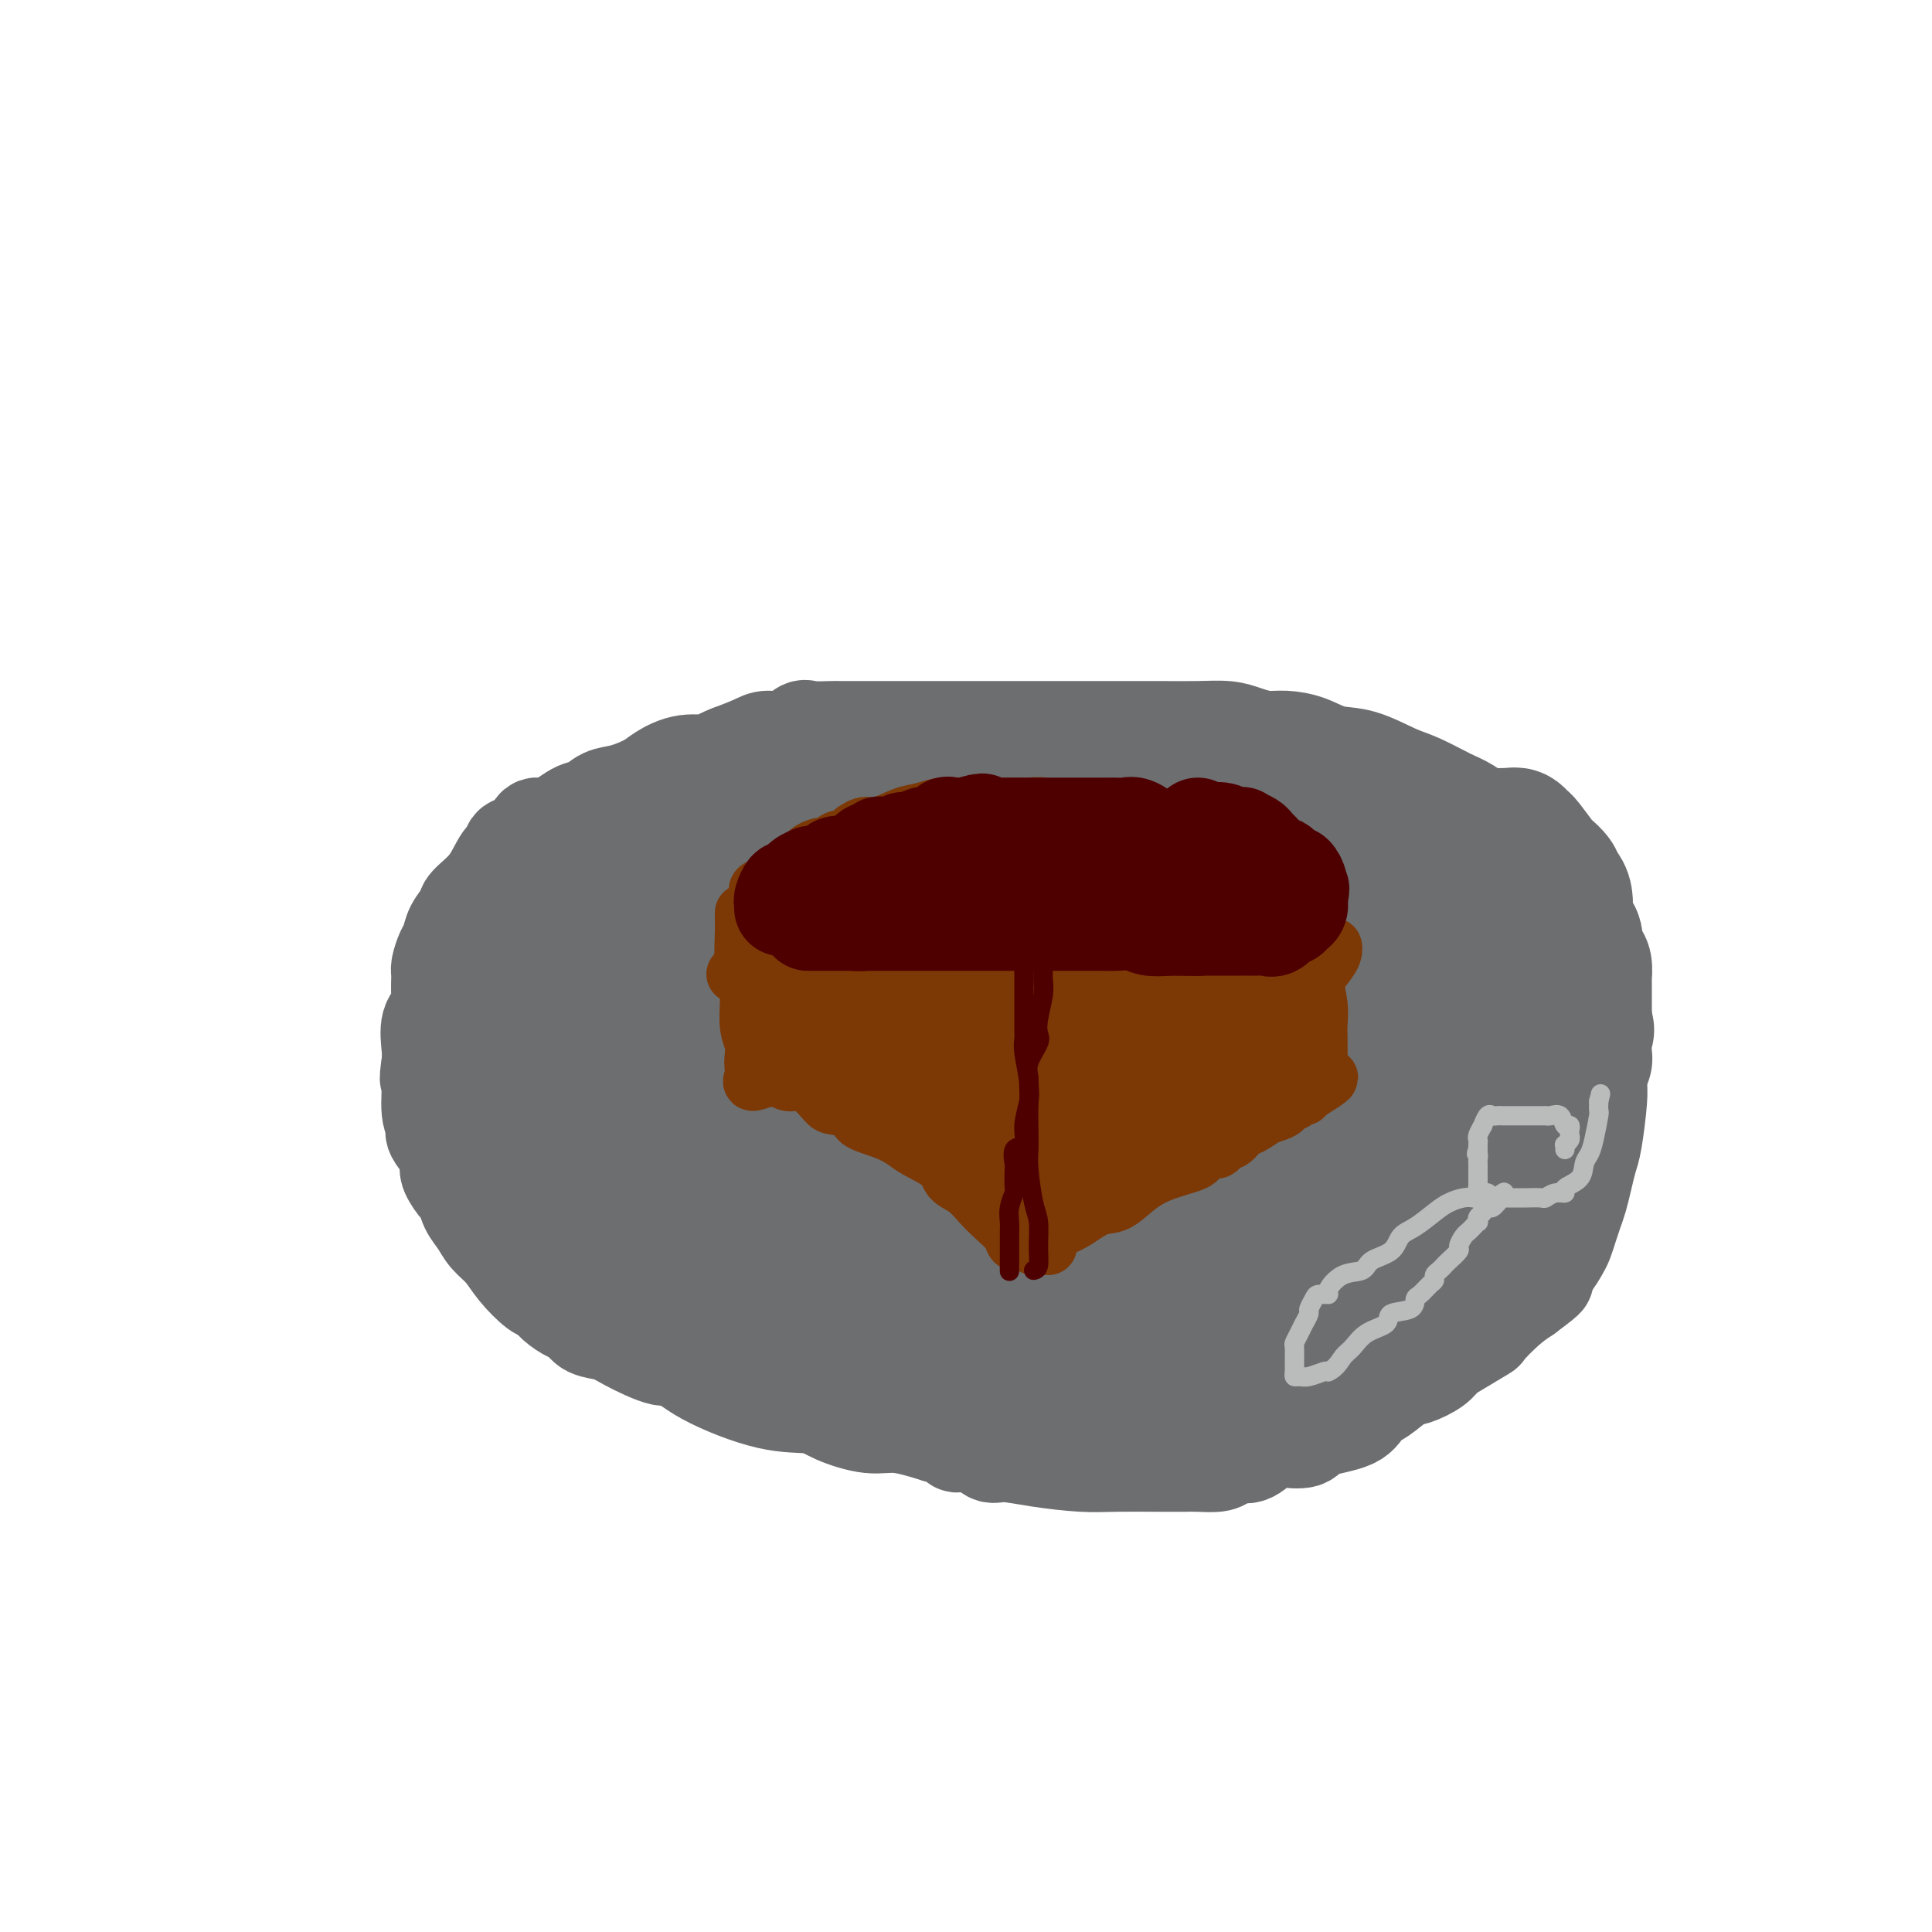 <svg viewBox='0 0 400 400' version='1.1' xmlns='http://www.w3.org/2000/svg' xmlns:xlink='http://www.w3.org/1999/xlink'><g fill='none' stroke='#6D6E70' stroke-width='20' stroke-linecap='round' stroke-linejoin='round'><path d='M311,171c0.223,-0.009 0.446,-0.018 0,0c-0.446,0.018 -1.560,0.061 -2,0c-0.440,-0.061 -0.204,-0.228 -1,-1c-0.796,-0.772 -2.623,-2.151 -4,-3c-1.377,-0.849 -2.303,-1.168 -4,-2c-1.697,-0.832 -4.164,-2.177 -6,-3c-1.836,-0.823 -3.040,-1.125 -5,-2c-1.960,-0.875 -4.677,-2.325 -7,-3c-2.323,-0.675 -4.253,-0.576 -6,-1c-1.747,-0.424 -3.312,-1.371 -5,-2c-1.688,-0.629 -3.498,-0.939 -5,-1c-1.502,-0.061 -2.695,0.127 -4,0c-1.305,-0.127 -2.723,-0.570 -4,-1c-1.277,-0.430 -2.413,-0.847 -4,-1c-1.587,-0.153 -3.624,-0.041 -6,0c-2.376,0.041 -5.091,0.011 -8,0c-2.909,-0.011 -6.013,-0.003 -9,0c-2.987,0.003 -5.856,0.001 -9,0c-3.144,-0.001 -6.562,-0.000 -10,0c-3.438,0.000 -6.897,0.000 -10,0c-3.103,-0.000 -5.851,-0.000 -9,0c-3.149,0.000 -6.700,0.001 -9,0c-2.300,-0.001 -3.350,-0.002 -5,0c-1.650,0.002 -3.900,0.008 -5,0c-1.100,-0.008 -1.050,-0.031 -2,0c-0.950,0.031 -2.899,0.116 -4,0c-1.101,-0.116 -1.353,-0.432 -2,0c-0.647,0.432 -1.689,1.611 -3,2c-1.311,0.389 -2.891,-0.011 -4,0c-1.109,0.011 -1.745,0.432 -3,1c-1.255,0.568 -3.127,1.284 -5,2'/><path d='M151,156c-3.305,1.252 -3.069,1.884 -4,2c-0.931,0.116 -3.029,-0.282 -5,0c-1.971,0.282 -3.816,1.246 -5,2c-1.184,0.754 -1.708,1.299 -3,2c-1.292,0.701 -3.353,1.559 -5,2c-1.647,0.441 -2.879,0.467 -4,1c-1.121,0.533 -2.132,1.575 -3,2c-0.868,0.425 -1.592,0.232 -3,1c-1.408,0.768 -3.499,2.496 -5,3c-1.501,0.504 -2.411,-0.216 -3,0c-0.589,0.216 -0.857,1.368 -1,2c-0.143,0.632 -0.161,0.745 -1,1c-0.839,0.255 -2.498,0.653 -3,1c-0.502,0.347 0.155,0.645 0,1c-0.155,0.355 -1.120,0.769 -2,2c-0.880,1.231 -1.675,3.278 -3,5c-1.325,1.722 -3.181,3.117 -4,4c-0.819,0.883 -0.602,1.252 -1,2c-0.398,0.748 -1.413,1.875 -2,3c-0.587,1.125 -0.746,2.247 -1,3c-0.254,0.753 -0.602,1.136 -1,2c-0.398,0.864 -0.846,2.210 -1,3c-0.154,0.790 -0.013,1.023 0,2c0.013,0.977 -0.101,2.698 0,4c0.101,1.302 0.419,2.184 0,3c-0.419,0.816 -1.574,1.566 -2,3c-0.426,1.434 -0.122,3.553 0,5c0.122,1.447 0.061,2.224 0,3'/><path d='M89,220c-0.754,4.918 -0.138,3.212 0,4c0.138,0.788 -0.201,4.070 0,6c0.201,1.930 0.942,2.508 1,3c0.058,0.492 -0.566,0.899 0,2c0.566,1.101 2.323,2.895 3,4c0.677,1.105 0.275,1.520 0,2c-0.275,0.480 -0.421,1.023 0,2c0.421,0.977 1.410,2.386 2,3c0.590,0.614 0.780,0.432 1,1c0.220,0.568 0.469,1.887 1,3c0.531,1.113 1.343,2.022 2,3c0.657,0.978 1.159,2.026 2,3c0.841,0.974 2.020,1.874 3,3c0.980,1.126 1.761,2.477 3,4c1.239,1.523 2.937,3.219 4,4c1.063,0.781 1.490,0.647 2,1c0.510,0.353 1.102,1.193 2,2c0.898,0.807 2.102,1.579 3,2c0.898,0.421 1.491,0.489 2,1c0.509,0.511 0.936,1.465 2,2c1.064,0.535 2.766,0.651 4,1c1.234,0.349 2.000,0.931 4,2c2.000,1.069 5.235,2.625 7,3c1.765,0.375 2.062,-0.430 3,0c0.938,0.430 2.518,2.095 6,4c3.482,1.905 8.865,4.050 13,5c4.135,0.950 7.022,0.705 9,1c1.978,0.295 3.046,1.131 5,2c1.954,0.869 4.795,1.773 7,2c2.205,0.227 3.773,-0.221 6,0c2.227,0.221 5.114,1.110 8,2'/><path d='M194,297c6.119,1.569 3.917,1.992 4,2c0.083,0.008 2.450,-0.401 4,0c1.550,0.401 2.283,1.610 3,2c0.717,0.390 1.419,-0.039 3,0c1.581,0.039 4.041,0.546 7,1c2.959,0.454 6.419,0.853 9,1c2.581,0.147 4.285,0.040 7,0c2.715,-0.040 6.443,-0.013 9,0c2.557,0.013 3.945,0.013 5,0c1.055,-0.013 1.779,-0.039 3,0c1.221,0.039 2.939,0.143 4,0c1.061,-0.143 1.465,-0.532 2,-1c0.535,-0.468 1.201,-1.016 2,-1c0.799,0.016 1.730,0.594 3,0c1.270,-0.594 2.877,-2.362 4,-3c1.123,-0.638 1.761,-0.148 2,0c0.239,0.148 0.080,-0.047 1,0c0.920,0.047 2.920,0.337 4,0c1.080,-0.337 1.241,-1.302 3,-2c1.759,-0.698 5.116,-1.128 7,-2c1.884,-0.872 2.294,-2.187 3,-3c0.706,-0.813 1.708,-1.124 3,-2c1.292,-0.876 2.874,-2.316 4,-3c1.126,-0.684 1.795,-0.611 3,-1c1.205,-0.389 2.947,-1.239 4,-2c1.053,-0.761 1.418,-1.432 2,-2c0.582,-0.568 1.380,-1.033 3,-2c1.620,-0.967 4.063,-2.434 5,-3c0.937,-0.566 0.368,-0.229 1,-1c0.632,-0.771 2.466,-2.649 4,-4c1.534,-1.351 2.767,-2.176 4,-3'/><path d='M316,268c6.156,-4.562 3.547,-2.969 3,-3c-0.547,-0.031 0.967,-1.688 2,-3c1.033,-1.312 1.586,-2.279 2,-3c0.414,-0.721 0.688,-1.196 1,-2c0.312,-0.804 0.661,-1.938 1,-3c0.339,-1.062 0.668,-2.054 1,-3c0.332,-0.946 0.667,-1.846 1,-3c0.333,-1.154 0.664,-2.562 1,-4c0.336,-1.438 0.679,-2.907 1,-4c0.321,-1.093 0.622,-1.811 1,-4c0.378,-2.189 0.834,-5.849 1,-8c0.166,-2.151 0.043,-2.794 0,-4c-0.043,-1.206 -0.005,-2.976 0,-4c0.005,-1.024 -0.024,-1.303 0,-3c0.024,-1.697 0.101,-4.814 0,-6c-0.101,-1.186 -0.379,-0.442 -1,-1c-0.621,-0.558 -1.585,-2.418 -2,-4c-0.415,-1.582 -0.281,-2.884 -1,-4c-0.719,-1.116 -2.293,-2.044 -3,-3c-0.707,-0.956 -0.549,-1.940 -1,-3c-0.451,-1.060 -1.510,-2.195 -2,-3c-0.490,-0.805 -0.411,-1.280 -1,-2c-0.589,-0.720 -1.848,-1.687 -3,-3c-1.152,-1.313 -2.199,-2.973 -3,-4c-0.801,-1.027 -1.356,-1.421 -3,-2c-1.644,-0.579 -4.377,-1.344 -6,-2c-1.623,-0.656 -2.137,-1.203 -3,-2c-0.863,-0.797 -2.077,-1.842 -4,-3c-1.923,-1.158 -4.556,-2.427 -7,-3c-2.444,-0.573 -4.698,-0.449 -7,-1c-2.302,-0.551 -4.651,-1.775 -7,-3'/><path d='M277,168c-7.700,-2.807 -8.450,-1.824 -10,-2c-1.550,-0.176 -3.900,-1.511 -6,-2c-2.100,-0.489 -3.950,-0.131 -7,0c-3.050,0.131 -7.300,0.035 -9,0c-1.700,-0.035 -0.852,-0.009 -3,0c-2.148,0.009 -7.294,0.003 -11,0c-3.706,-0.003 -5.972,-0.001 -8,0c-2.028,0.001 -3.820,0.000 -6,0c-2.180,-0.000 -4.750,-0.000 -7,0c-2.250,0.000 -4.181,0.000 -6,0c-1.819,-0.000 -3.527,-0.000 -5,0c-1.473,0.000 -2.711,0.001 -4,0c-1.289,-0.001 -2.628,-0.002 -4,0c-1.372,0.002 -2.779,0.008 -4,0c-1.221,-0.008 -2.258,-0.028 -4,0c-1.742,0.028 -4.188,0.106 -6,0c-1.812,-0.106 -2.990,-0.395 -5,0c-2.010,0.395 -4.851,1.475 -8,2c-3.149,0.525 -6.607,0.496 -9,1c-2.393,0.504 -3.723,1.543 -5,2c-1.277,0.457 -2.501,0.333 -4,1c-1.499,0.667 -3.273,2.125 -4,3c-0.727,0.875 -0.407,1.168 -1,2c-0.593,0.832 -2.099,2.203 -3,3c-0.901,0.797 -1.197,1.019 -2,2c-0.803,0.981 -2.113,2.719 -3,4c-0.887,1.281 -1.351,2.103 -2,3c-0.649,0.897 -1.483,1.869 -2,3c-0.517,1.131 -0.716,2.420 -1,3c-0.284,0.580 -0.653,0.451 -1,1c-0.347,0.549 -0.674,1.774 -1,3'/><path d='M126,197c-2.697,3.778 -1.441,1.223 -1,1c0.441,-0.223 0.066,1.887 0,3c-0.066,1.113 0.179,1.228 0,2c-0.179,0.772 -0.780,2.200 -1,3c-0.220,0.800 -0.059,0.972 0,2c0.059,1.028 0.016,2.912 0,4c-0.016,1.088 -0.003,1.380 0,3c0.003,1.620 -0.002,4.569 0,6c0.002,1.431 0.011,1.343 0,3c-0.011,1.657 -0.042,5.058 0,7c0.042,1.942 0.156,2.423 1,4c0.844,1.577 2.418,4.249 3,6c0.582,1.751 0.172,2.583 1,4c0.828,1.417 2.895,3.421 4,5c1.105,1.579 1.247,2.735 3,5c1.753,2.265 5.115,5.641 7,8c1.885,2.359 2.293,3.701 4,5c1.707,1.299 4.712,2.553 7,4c2.288,1.447 3.859,3.085 6,4c2.141,0.915 4.854,1.107 7,2c2.146,0.893 3.727,2.488 5,3c1.273,0.512 2.240,-0.059 3,0c0.760,0.059 1.315,0.748 2,1c0.685,0.252 1.501,0.068 2,0c0.499,-0.068 0.680,-0.018 1,0c0.320,0.018 0.778,0.005 2,0c1.222,-0.005 3.206,-0.001 4,0c0.794,0.001 0.397,0.001 0,0'/></g>
<g fill='none' stroke='#6D6E70' stroke-width='28' stroke-linecap='round' stroke-linejoin='round'><path d='M253,247c-0.018,-0.157 -0.036,-0.314 0,-1c0.036,-0.686 0.127,-1.900 1,-3c0.873,-1.100 2.528,-2.087 4,-3c1.472,-0.913 2.761,-1.751 4,-3c1.239,-1.249 2.427,-2.908 4,-4c1.573,-1.092 3.531,-1.617 5,-3c1.469,-1.383 2.448,-3.625 3,-5c0.552,-1.375 0.677,-1.884 1,-3c0.323,-1.116 0.844,-2.839 1,-4c0.156,-1.161 -0.053,-1.761 0,-3c0.053,-1.239 0.366,-3.118 0,-5c-0.366,-1.882 -1.413,-3.767 -3,-6c-1.587,-2.233 -3.715,-4.816 -6,-7c-2.285,-2.184 -4.729,-3.971 -8,-6c-3.271,-2.029 -7.370,-4.302 -11,-6c-3.630,-1.698 -6.793,-2.822 -10,-4c-3.207,-1.178 -6.460,-2.409 -9,-3c-2.540,-0.591 -4.366,-0.540 -7,-1c-2.634,-0.460 -6.075,-1.430 -9,-2c-2.925,-0.570 -5.336,-0.741 -8,-1c-2.664,-0.259 -5.583,-0.605 -9,-1c-3.417,-0.395 -7.333,-0.837 -11,-1c-3.667,-0.163 -7.086,-0.046 -11,0c-3.914,0.046 -8.322,0.020 -12,0c-3.678,-0.020 -6.626,-0.033 -9,0c-2.374,0.033 -4.172,0.112 -7,0c-2.828,-0.112 -6.684,-0.415 -9,0c-2.316,0.415 -3.090,1.547 -4,2c-0.910,0.453 -1.955,0.226 -3,0'/><path d='M130,174c-8.942,0.335 -3.797,0.172 -2,0c1.797,-0.172 0.246,-0.351 -1,0c-1.246,0.351 -2.186,1.234 -3,2c-0.814,0.766 -1.502,1.417 -2,2c-0.498,0.583 -0.805,1.100 -1,2c-0.195,0.900 -0.279,2.183 -1,3c-0.721,0.817 -2.080,1.167 -3,2c-0.920,0.833 -1.402,2.150 -2,3c-0.598,0.850 -1.313,1.234 -2,2c-0.687,0.766 -1.347,1.915 -2,3c-0.653,1.085 -1.299,2.107 -2,3c-0.701,0.893 -1.455,1.657 -2,3c-0.545,1.343 -0.879,3.264 -1,4c-0.121,0.736 -0.027,0.288 0,1c0.027,0.712 -0.013,2.585 0,4c0.013,1.415 0.079,2.372 0,3c-0.079,0.628 -0.302,0.926 0,2c0.302,1.074 1.131,2.923 2,5c0.869,2.077 1.780,4.381 3,6c1.220,1.619 2.750,2.553 4,4c1.250,1.447 2.222,3.407 3,5c0.778,1.593 1.363,2.819 2,4c0.637,1.181 1.327,2.315 2,3c0.673,0.685 1.331,0.920 2,2c0.669,1.080 1.351,3.006 2,4c0.649,0.994 1.265,1.056 2,2c0.735,0.944 1.589,2.768 2,4c0.411,1.232 0.380,1.870 1,3c0.620,1.130 1.891,2.751 3,4c1.109,1.249 2.054,2.124 3,3'/><path d='M137,262c5.110,8.248 2.386,3.367 2,2c-0.386,-1.367 1.566,0.779 3,2c1.434,1.221 2.351,1.515 3,2c0.649,0.485 1.032,1.159 2,2c0.968,0.841 2.522,1.847 5,3c2.478,1.153 5.880,2.453 8,3c2.120,0.547 2.956,0.341 5,1c2.044,0.659 5.295,2.185 8,3c2.705,0.815 4.865,0.921 7,1c2.135,0.079 4.245,0.130 6,0c1.755,-0.130 3.155,-0.441 5,0c1.845,0.441 4.136,1.635 6,2c1.864,0.365 3.302,-0.098 6,0c2.698,0.098 6.655,0.758 9,1c2.345,0.242 3.076,0.065 5,0c1.924,-0.065 5.041,-0.017 6,0c0.959,0.017 -0.240,0.005 1,0c1.240,-0.005 4.918,-0.002 7,0c2.082,0.002 2.568,0.002 4,0c1.432,-0.002 3.810,-0.005 5,0c1.190,0.005 1.193,0.019 2,0c0.807,-0.019 2.417,-0.071 4,0c1.583,0.071 3.139,0.263 5,0c1.861,-0.263 4.026,-0.983 7,-2c2.974,-1.017 6.755,-2.330 9,-3c2.245,-0.670 2.952,-0.695 5,-1c2.048,-0.305 5.436,-0.890 8,-2c2.564,-1.110 4.304,-2.746 6,-4c1.696,-1.254 3.348,-2.127 5,-3'/><path d='M291,269c2.268,-1.617 2.438,-2.161 3,-3c0.562,-0.839 1.516,-1.974 3,-3c1.484,-1.026 3.498,-1.941 5,-3c1.502,-1.059 2.491,-2.260 3,-3c0.509,-0.740 0.536,-1.019 1,-2c0.464,-0.981 1.364,-2.662 2,-4c0.636,-1.338 1.007,-2.331 1,-3c-0.007,-0.669 -0.394,-1.014 0,-2c0.394,-0.986 1.568,-2.614 2,-4c0.432,-1.386 0.122,-2.530 0,-4c-0.122,-1.470 -0.055,-3.267 0,-5c0.055,-1.733 0.098,-3.402 0,-5c-0.098,-1.598 -0.337,-3.124 0,-4c0.337,-0.876 1.251,-1.103 0,-5c-1.251,-3.897 -4.668,-11.464 -7,-16c-2.332,-4.536 -3.579,-6.039 -5,-8c-1.421,-1.961 -3.016,-4.379 -5,-6c-1.984,-1.621 -4.358,-2.445 -6,-4c-1.642,-1.555 -2.554,-3.841 -4,-5c-1.446,-1.159 -3.427,-1.190 -5,-2c-1.573,-0.810 -2.738,-2.399 -4,-3c-1.262,-0.601 -2.620,-0.214 -4,0c-1.380,0.214 -2.783,0.253 -4,0c-1.217,-0.253 -2.247,-0.800 -4,-1c-1.753,-0.200 -4.228,-0.054 -6,0c-1.772,0.054 -2.842,0.014 -5,0c-2.158,-0.014 -5.403,-0.004 -9,0c-3.597,0.004 -7.545,0.001 -11,0c-3.455,-0.001 -6.416,-0.000 -10,0c-3.584,0.000 -7.792,0.000 -12,0'/><path d='M210,174c-11.684,-0.155 -8.396,-0.042 -10,0c-1.604,0.042 -8.102,0.015 -12,0c-3.898,-0.015 -5.197,-0.016 -6,0c-0.803,0.016 -1.111,0.051 -2,0c-0.889,-0.051 -2.359,-0.188 -4,0c-1.641,0.188 -3.452,0.699 -5,1c-1.548,0.301 -2.832,0.390 -4,1c-1.168,0.610 -2.220,1.740 -4,3c-1.780,1.260 -4.290,2.651 -7,4c-2.710,1.349 -5.622,2.656 -9,4c-3.378,1.344 -7.223,2.726 -10,4c-2.777,1.274 -4.485,2.439 -6,3c-1.515,0.561 -2.838,0.517 -4,1c-1.162,0.483 -2.164,1.494 -3,2c-0.836,0.506 -1.507,0.508 -2,1c-0.493,0.492 -0.808,1.473 -1,2c-0.192,0.527 -0.261,0.601 -1,1c-0.739,0.399 -2.149,1.122 -3,2c-0.851,0.878 -1.144,1.912 -2,3c-0.856,1.088 -2.274,2.230 -3,3c-0.726,0.770 -0.759,1.168 -1,2c-0.241,0.832 -0.692,2.099 -1,3c-0.308,0.901 -0.475,1.436 -1,2c-0.525,0.564 -1.409,1.158 -2,2c-0.591,0.842 -0.891,1.934 -1,3c-0.109,1.066 -0.029,2.107 0,3c0.029,0.893 0.008,1.637 0,3c-0.008,1.363 -0.002,3.345 0,5c0.002,1.655 0.001,2.984 0,4c-0.001,1.016 -0.000,1.719 0,3c0.000,1.281 0.000,3.141 0,5'/><path d='M106,244c0.173,4.366 1.105,2.280 2,2c0.895,-0.280 1.753,1.246 2,2c0.247,0.754 -0.118,0.737 0,1c0.118,0.263 0.720,0.806 1,1c0.280,0.194 0.239,0.039 1,1c0.761,0.961 2.326,3.040 4,4c1.674,0.960 3.457,0.803 6,2c2.543,1.197 5.845,3.749 8,5c2.155,1.251 3.164,1.201 5,2c1.836,0.799 4.498,2.446 7,4c2.502,1.554 4.845,3.016 7,4c2.155,0.984 4.124,1.489 7,2c2.876,0.511 6.659,1.027 8,1c1.341,-0.027 0.239,-0.596 4,0c3.761,0.596 12.385,2.357 17,3c4.615,0.643 5.222,0.168 8,0c2.778,-0.168 7.727,-0.028 12,0c4.273,0.028 7.871,-0.054 12,0c4.129,0.054 8.789,0.245 13,0c4.211,-0.245 7.973,-0.924 12,-2c4.027,-1.076 8.318,-2.547 11,-4c2.682,-1.453 3.756,-2.886 5,-4c1.244,-1.114 2.659,-1.907 4,-3c1.341,-1.093 2.608,-2.486 4,-4c1.392,-1.514 2.909,-3.150 4,-4c1.091,-0.850 1.756,-0.913 3,-2c1.244,-1.087 3.065,-3.199 4,-4c0.935,-0.801 0.982,-0.293 1,-1c0.018,-0.707 0.005,-2.631 0,-4c-0.005,-1.369 -0.003,-2.185 0,-3'/><path d='M278,243c0.125,-2.465 -0.063,-4.627 0,-6c0.063,-1.373 0.377,-1.956 -1,-4c-1.377,-2.044 -4.445,-5.549 -7,-9c-2.555,-3.451 -4.599,-6.849 -7,-9c-2.401,-2.151 -5.161,-3.056 -8,-5c-2.839,-1.944 -5.756,-4.927 -9,-7c-3.244,-2.073 -6.814,-3.234 -10,-4c-3.186,-0.766 -5.990,-1.135 -9,-2c-3.010,-0.865 -6.228,-2.224 -11,-3c-4.772,-0.776 -11.099,-0.969 -16,-1c-4.901,-0.031 -8.377,0.101 -12,0c-3.623,-0.101 -7.394,-0.434 -11,0c-3.606,0.434 -7.047,1.636 -9,2c-1.953,0.364 -2.418,-0.111 -5,2c-2.582,2.111 -7.280,6.809 -10,11c-2.720,4.191 -3.463,7.877 -4,11c-0.537,3.123 -0.870,5.683 -1,8c-0.130,2.317 -0.057,4.389 0,6c0.057,1.611 0.100,2.760 0,4c-0.100,1.240 -0.341,2.573 0,4c0.341,1.427 1.264,2.950 2,5c0.736,2.050 1.286,4.626 3,7c1.714,2.374 4.591,4.545 7,6c2.409,1.455 4.348,2.194 8,3c3.652,0.806 9.016,1.679 14,2c4.984,0.321 9.587,0.089 13,0c3.413,-0.089 5.637,-0.034 9,0c3.363,0.034 7.867,0.048 11,0c3.133,-0.048 4.895,-0.156 8,-1c3.105,-0.844 7.552,-2.422 12,-4'/><path d='M235,259c4.796,-0.972 6.787,-0.900 9,-2c2.213,-1.100 4.648,-3.370 7,-5c2.352,-1.630 4.622,-2.621 6,-4c1.378,-1.379 1.865,-3.148 2,-5c0.135,-1.852 -0.083,-3.787 0,-5c0.083,-1.213 0.466,-1.705 0,-5c-0.466,-3.295 -1.780,-9.394 -4,-13c-2.220,-3.606 -5.347,-4.718 -9,-6c-3.653,-1.282 -7.832,-2.735 -11,-4c-3.168,-1.265 -5.325,-2.343 -9,-3c-3.675,-0.657 -8.868,-0.892 -14,-1c-5.132,-0.108 -10.203,-0.088 -15,0c-4.797,0.088 -9.320,0.246 -13,0c-3.680,-0.246 -6.515,-0.894 -11,1c-4.485,1.894 -10.618,6.329 -13,8c-2.382,1.671 -1.014,0.576 -1,1c0.014,0.424 -1.327,2.366 -2,4c-0.673,1.634 -0.678,2.960 0,4c0.678,1.040 2.039,1.792 3,3c0.961,1.208 1.521,2.870 4,4c2.479,1.130 6.879,1.728 11,2c4.121,0.272 7.965,0.216 12,1c4.035,0.784 8.261,2.406 12,3c3.739,0.594 6.991,0.159 10,0c3.009,-0.159 5.773,-0.043 8,0c2.227,0.043 3.915,0.013 5,0c1.085,-0.013 1.567,-0.009 2,0c0.433,0.009 0.817,0.023 1,0c0.183,-0.023 0.165,-0.083 0,-1c-0.165,-0.917 -0.476,-2.691 -1,-4c-0.524,-1.309 -1.262,-2.155 -2,-3'/><path d='M222,229c-0.853,-1.458 -1.485,-1.102 -3,-1c-1.515,0.102 -3.911,-0.051 -6,0c-2.089,0.051 -3.869,0.306 -6,0c-2.131,-0.306 -4.612,-1.172 -8,0c-3.388,1.172 -7.682,4.380 -11,7c-3.318,2.620 -5.659,4.650 -8,7c-2.341,2.350 -4.683,5.020 -6,7c-1.317,1.980 -1.611,3.270 -2,4c-0.389,0.730 -0.874,0.901 -1,2c-0.126,1.099 0.107,3.128 0,4c-0.107,0.872 -0.554,0.588 3,1c3.554,0.412 11.110,1.519 16,2c4.890,0.481 7.113,0.335 10,0c2.887,-0.335 6.439,-0.858 10,-3c3.561,-2.142 7.131,-5.901 9,-8c1.869,-2.099 2.036,-2.538 2,-4c-0.036,-1.462 -0.277,-3.947 0,-6c0.277,-2.053 1.070,-3.672 0,-6c-1.070,-2.328 -4.005,-5.363 -6,-7c-1.995,-1.637 -3.052,-1.874 -4,-4c-0.948,-2.126 -1.788,-6.139 -3,-8c-1.212,-1.861 -2.798,-1.571 -6,-2c-3.202,-0.429 -8.021,-1.579 -11,-2c-2.979,-0.421 -4.118,-0.113 -6,0c-1.882,0.113 -4.508,0.030 -7,0c-2.492,-0.030 -4.850,-0.008 -7,0c-2.150,0.008 -4.092,0.002 -7,0c-2.908,-0.002 -6.783,-0.001 -10,0c-3.217,0.001 -5.776,0.000 -8,0c-2.224,-0.000 -4.112,-0.000 -6,0'/><path d='M140,212c-10.177,-0.241 -4.619,0.156 -3,0c1.619,-0.156 -0.700,-0.865 -2,-1c-1.300,-0.135 -1.581,0.304 -2,0c-0.419,-0.304 -0.977,-1.349 -2,-2c-1.023,-0.651 -2.513,-0.906 -3,-1c-0.487,-0.094 0.027,-0.026 0,0c-0.027,0.026 -0.597,0.009 -1,0c-0.403,-0.009 -0.640,-0.009 -1,0c-0.360,0.009 -0.842,0.028 -1,1c-0.158,0.972 0.010,2.899 1,4c0.990,1.101 2.802,1.377 3,2c0.198,0.623 -1.218,1.594 0,2c1.218,0.406 5.070,0.246 9,0c3.930,-0.246 7.937,-0.577 12,0c4.063,0.577 8.181,2.063 13,3c4.819,0.937 10.337,1.327 15,2c4.663,0.673 8.471,1.630 12,2c3.529,0.370 6.781,0.152 10,0c3.219,-0.152 6.407,-0.237 9,0c2.593,0.237 4.591,0.795 8,1c3.409,0.205 8.227,0.055 13,0c4.773,-0.055 9.500,-0.015 14,0c4.500,0.015 8.774,0.004 13,0c4.226,-0.004 8.403,-0.001 12,0c3.597,0.001 6.614,0.000 9,0c2.386,-0.000 4.142,-0.000 5,0c0.858,0.000 0.816,0.000 1,0c0.184,-0.000 0.592,-0.000 1,0'/><path d='M285,225c14.924,-0.104 4.734,-0.865 1,-1c-3.734,-0.135 -1.011,0.355 0,0c1.011,-0.355 0.312,-1.555 -1,-2c-1.312,-0.445 -3.235,-0.137 -5,0c-1.765,0.137 -3.370,0.102 -6,0c-2.630,-0.102 -6.284,-0.269 -10,0c-3.716,0.269 -7.493,0.976 -11,2c-3.507,1.024 -6.744,2.365 -11,4c-4.256,1.635 -9.532,3.562 -14,5c-4.468,1.438 -8.127,2.386 -11,3c-2.873,0.614 -4.961,0.893 -6,1c-1.039,0.107 -1.028,0.043 -1,0c0.028,-0.043 0.074,-0.064 0,0c-0.074,0.064 -0.267,0.213 0,1c0.267,0.787 0.993,2.211 2,3c1.007,0.789 2.296,0.944 4,1c1.704,0.056 3.824,0.015 6,0c2.176,-0.015 4.408,-0.004 7,0c2.592,0.004 5.543,0.001 8,0c2.457,-0.001 4.419,-0.001 7,0c2.581,0.001 5.783,0.001 9,0c3.217,-0.001 6.451,-0.003 9,0c2.549,0.003 4.413,0.013 6,0c1.587,-0.013 2.897,-0.048 4,0c1.103,0.048 2.000,0.179 3,0c1.000,-0.179 2.103,-0.666 3,-1c0.897,-0.334 1.588,-0.513 2,-1c0.412,-0.487 0.546,-1.282 1,-2c0.454,-0.718 1.227,-1.359 2,-2'/><path d='M283,236c1.473,-1.056 1.155,-0.695 2,-1c0.845,-0.305 2.853,-1.274 4,-2c1.147,-0.726 1.432,-1.208 2,-2c0.568,-0.792 1.419,-1.895 2,-3c0.581,-1.105 0.890,-2.213 1,-3c0.110,-0.787 0.019,-1.254 0,-2c-0.019,-0.746 0.034,-1.771 0,-3c-0.034,-1.229 -0.157,-2.663 0,-3c0.157,-0.337 0.592,0.424 1,2c0.408,1.576 0.789,3.969 2,8c1.211,4.031 3.253,9.701 4,14c0.747,4.299 0.200,7.226 0,9c-0.200,1.774 -0.054,2.393 0,3c0.054,0.607 0.014,1.201 0,1c-0.014,-0.201 -0.004,-1.198 0,-2c0.004,-0.802 0.001,-1.408 0,-4c-0.001,-2.592 -0.000,-7.169 0,-9c0.000,-1.831 0.000,-0.915 0,0'/><path d='M302,173c0.251,0.002 0.502,0.004 1,0c0.498,-0.004 1.245,-0.015 3,0c1.755,0.015 4.520,0.057 6,0c1.480,-0.057 1.677,-0.213 2,0c0.323,0.213 0.774,0.796 1,1c0.226,0.204 0.228,0.030 1,1c0.772,0.970 2.315,3.086 3,4c0.685,0.914 0.513,0.628 1,1c0.487,0.372 1.633,1.402 2,2c0.367,0.598 -0.046,0.765 0,1c0.046,0.235 0.551,0.539 1,1c0.449,0.461 0.842,1.079 1,2c0.158,0.921 0.081,2.144 0,3c-0.081,0.856 -0.166,1.345 0,2c0.166,0.655 0.583,1.475 1,2c0.417,0.525 0.833,0.755 1,1c0.167,0.245 0.083,0.505 0,1c-0.083,0.495 -0.166,1.226 0,2c0.166,0.774 0.580,1.592 1,2c0.420,0.408 0.844,0.408 1,1c0.156,0.592 0.042,1.777 0,2c-0.042,0.223 -0.011,-0.515 0,0c0.011,0.515 0.003,2.284 0,3c-0.003,0.716 -0.001,0.377 0,1c0.001,0.623 0.000,2.206 0,3c-0.000,0.794 -0.000,0.798 0,1c0.000,0.202 0.000,0.601 0,1'/><path d='M328,211c0.928,4.439 0.249,1.035 0,0c-0.249,-1.035 -0.067,0.298 0,1c0.067,0.702 0.018,0.774 0,1c-0.018,0.226 -0.004,0.606 0,1c0.004,0.394 -0.003,0.803 0,1c0.003,0.197 0.015,0.183 0,1c-0.015,0.817 -0.055,2.467 0,3c0.055,0.533 0.207,-0.049 0,0c-0.207,0.049 -0.773,0.728 -1,1c-0.227,0.272 -0.113,0.136 0,0'/></g>
<g fill='none' stroke='#7C3805' stroke-width='12' stroke-linecap='round' stroke-linejoin='round'><path d='M214,206c0.000,-0.289 0.000,-0.577 0,1c0.000,1.577 0.000,5.021 0,8c0.000,2.979 -0.000,5.494 0,7c0.000,1.506 0.000,2.003 0,3c0.000,0.997 -0.000,2.494 0,4c0.000,1.506 0.000,3.021 0,4c-0.000,0.979 0.000,1.421 0,2c0.000,0.579 0.000,1.295 0,2c0.000,0.705 0.000,1.401 0,2c-0.000,0.599 0.000,1.103 0,2c0.000,0.897 0.000,2.186 0,3c0.000,0.814 0.000,1.151 0,2c0.000,0.849 0.000,2.210 0,3c-0.000,0.790 -0.000,1.010 0,1c0.000,-0.010 0.000,-0.249 0,0c0.000,0.249 -0.000,0.984 0,2c0.000,1.016 0.000,2.311 0,3c0.000,0.689 -0.000,0.772 0,1c0.000,0.228 0.000,0.600 0,1c0.000,0.400 -0.000,0.829 0,1c0.000,0.171 0.000,0.086 0,0'/><path d='M211,257c-0.381,0.154 -0.762,0.308 -1,0c-0.238,-0.308 -0.333,-1.079 -1,-2c-0.667,-0.921 -1.905,-1.993 -3,-3c-1.095,-1.007 -2.047,-1.950 -3,-3c-0.953,-1.050 -1.906,-2.207 -3,-3c-1.094,-0.793 -2.327,-1.224 -3,-2c-0.673,-0.776 -0.784,-1.898 -2,-3c-1.216,-1.102 -3.538,-2.183 -5,-3c-1.462,-0.817 -2.066,-1.371 -3,-2c-0.934,-0.629 -2.199,-1.332 -4,-2c-1.801,-0.668 -4.137,-1.300 -5,-2c-0.863,-0.700 -0.252,-1.470 -1,-2c-0.748,-0.530 -2.855,-0.822 -4,-1c-1.145,-0.178 -1.328,-0.243 -2,-1c-0.672,-0.757 -1.834,-2.207 -3,-3c-1.166,-0.793 -2.337,-0.931 -3,-1c-0.663,-0.069 -0.817,-0.070 -1,0c-0.183,0.070 -0.395,0.211 -1,0c-0.605,-0.211 -1.601,-0.775 -2,-1c-0.399,-0.225 -0.199,-0.113 0,0'/><path d='M217,258c-0.026,-0.233 -0.051,-0.467 0,-1c0.051,-0.533 0.179,-1.367 1,-2c0.821,-0.633 2.335,-1.065 4,-2c1.665,-0.935 3.482,-2.373 5,-3c1.518,-0.627 2.736,-0.444 4,-1c1.264,-0.556 2.575,-1.850 4,-3c1.425,-1.150 2.963,-2.154 5,-3c2.037,-0.846 4.573,-1.532 6,-2c1.427,-0.468 1.744,-0.716 2,-1c0.256,-0.284 0.450,-0.602 1,-1c0.550,-0.398 1.456,-0.875 2,-1c0.544,-0.125 0.727,0.103 1,0c0.273,-0.103 0.638,-0.537 1,-1c0.362,-0.463 0.722,-0.955 1,-1c0.278,-0.045 0.474,0.357 1,0c0.526,-0.357 1.381,-1.472 2,-2c0.619,-0.528 1.002,-0.470 2,-1c0.998,-0.530 2.610,-1.649 3,-2c0.390,-0.351 -0.442,0.065 0,0c0.442,-0.065 2.160,-0.610 3,-1c0.840,-0.390 0.803,-0.625 1,-1c0.197,-0.375 0.626,-0.889 1,-1c0.374,-0.111 0.691,0.180 1,0c0.309,-0.180 0.609,-0.832 1,-1c0.391,-0.168 0.875,0.147 1,0c0.125,-0.147 -0.107,-0.756 0,-1c0.107,-0.244 0.554,-0.122 1,0'/><path d='M271,226c8.298,-5.179 2.042,-2.125 0,-1c-2.042,1.125 0.131,0.321 1,0c0.869,-0.321 0.435,-0.161 0,0'/><path d='M209,206c-0.217,0.048 -0.434,0.095 -1,0c-0.566,-0.095 -1.479,-0.334 -3,-1c-1.521,-0.666 -3.648,-1.761 -6,-3c-2.352,-1.239 -4.928,-2.623 -8,-4c-3.072,-1.377 -6.641,-2.746 -10,-4c-3.359,-1.254 -6.510,-2.393 -8,-3c-1.490,-0.607 -1.320,-0.684 -2,-1c-0.680,-0.316 -2.208,-0.873 -3,-1c-0.792,-0.127 -0.846,0.176 -1,0c-0.154,-0.176 -0.409,-0.832 -1,-1c-0.591,-0.168 -1.519,0.151 -2,0c-0.481,-0.151 -0.514,-0.771 0,-1c0.514,-0.229 1.575,-0.065 2,0c0.425,0.065 0.212,0.033 0,0'/><path d='M216,207c-0.080,-0.408 -0.159,-0.815 0,-1c0.159,-0.185 0.557,-0.147 2,-1c1.443,-0.853 3.931,-2.595 6,-4c2.069,-1.405 3.717,-2.471 5,-3c1.283,-0.529 2.200,-0.520 4,-1c1.800,-0.480 4.483,-1.448 6,-2c1.517,-0.552 1.868,-0.688 3,-1c1.132,-0.312 3.046,-0.802 4,-1c0.954,-0.198 0.950,-0.105 2,0c1.050,0.105 3.156,0.221 4,0c0.844,-0.221 0.425,-0.780 1,-1c0.575,-0.220 2.143,-0.101 3,0c0.857,0.101 1.003,0.185 2,0c0.997,-0.185 2.843,-0.638 4,-1c1.157,-0.362 1.623,-0.632 2,-1c0.377,-0.368 0.665,-0.834 1,-1c0.335,-0.166 0.717,-0.031 1,0c0.283,0.031 0.468,-0.043 1,0c0.532,0.043 1.413,0.204 2,0c0.587,-0.204 0.882,-0.773 1,-1c0.118,-0.227 0.059,-0.114 0,0'/><path d='M157,186c0.039,-0.323 0.078,-0.647 0,-1c-0.078,-0.353 -0.273,-0.736 0,-1c0.273,-0.264 1.012,-0.410 2,-1c0.988,-0.590 2.223,-1.625 3,-2c0.777,-0.375 1.094,-0.089 2,-1c0.906,-0.911 2.401,-3.019 4,-4c1.599,-0.981 3.303,-0.836 4,-1c0.697,-0.164 0.389,-0.637 1,-1c0.611,-0.363 2.143,-0.617 3,-1c0.857,-0.383 1.040,-0.894 1,-1c-0.040,-0.106 -0.304,0.193 0,0c0.304,-0.193 1.174,-0.879 2,-1c0.826,-0.121 1.606,0.321 3,0c1.394,-0.321 3.402,-1.407 5,-2c1.598,-0.593 2.786,-0.695 4,-1c1.214,-0.305 2.455,-0.814 4,-1c1.545,-0.186 3.396,-0.050 5,0c1.604,0.050 2.963,0.012 4,0c1.037,-0.012 1.754,0.001 3,0c1.246,-0.001 3.022,-0.015 4,0c0.978,0.015 1.159,0.058 2,0c0.841,-0.058 2.343,-0.218 3,0c0.657,0.218 0.469,0.814 1,1c0.531,0.186 1.780,-0.037 3,0c1.220,0.037 2.409,0.334 4,1c1.591,0.666 3.584,1.701 5,2c1.416,0.299 2.256,-0.136 3,0c0.744,0.136 1.393,0.844 2,1c0.607,0.156 1.174,-0.241 2,0c0.826,0.241 1.913,1.121 3,2'/><path d='M239,174c4.019,1.306 2.567,1.071 3,1c0.433,-0.071 2.750,0.023 4,0c1.250,-0.023 1.434,-0.163 2,0c0.566,0.163 1.515,0.630 2,1c0.485,0.370 0.505,0.643 1,1c0.495,0.357 1.465,0.800 2,1c0.535,0.200 0.633,0.159 1,0c0.367,-0.159 1.001,-0.435 2,0c0.999,0.435 2.362,1.583 3,2c0.638,0.417 0.552,0.104 1,0c0.448,-0.104 1.429,0.000 2,0c0.571,-0.000 0.731,-0.105 1,0c0.269,0.105 0.647,0.420 2,1c1.353,0.580 3.682,1.423 5,2c1.318,0.577 1.624,0.886 2,1c0.376,0.114 0.822,0.033 1,0c0.178,-0.033 0.089,-0.016 0,0'/><path d='M154,189c-0.009,0.871 -0.017,1.741 0,2c0.017,0.259 0.061,-0.094 0,2c-0.061,2.094 -0.227,6.634 0,9c0.227,2.366 0.845,2.559 1,4c0.155,1.441 -0.154,4.130 0,6c0.154,1.870 0.770,2.923 1,4c0.230,1.077 0.073,2.180 0,3c-0.073,0.820 -0.061,1.358 0,2c0.061,0.642 0.171,1.389 0,2c-0.171,0.611 -0.623,1.088 0,1c0.623,-0.088 2.321,-0.739 3,-1c0.679,-0.261 0.340,-0.130 0,0'/><path d='M272,194c0.030,0.857 0.061,1.714 0,3c-0.061,1.286 -0.212,3.003 0,5c0.212,1.997 0.789,4.276 1,6c0.211,1.724 0.057,2.893 0,4c-0.057,1.107 -0.015,2.152 0,3c0.015,0.848 0.004,1.497 0,2c-0.004,0.503 -0.001,0.858 0,1c0.001,0.142 0.001,0.071 0,0'/><path d='M271,218c-1.968,1.198 -3.936,2.396 -7,4c-3.064,1.604 -7.225,3.613 -10,5c-2.775,1.387 -4.166,2.150 -5,3c-0.834,0.850 -1.113,1.787 -4,3c-2.887,1.213 -8.383,2.704 -11,4c-2.617,1.296 -2.354,2.399 -3,3c-0.646,0.601 -2.202,0.702 -3,1c-0.798,0.298 -0.838,0.793 -1,1c-0.162,0.207 -0.447,0.128 1,-1c1.447,-1.128 4.626,-3.303 7,-5c2.374,-1.697 3.944,-2.917 6,-5c2.056,-2.083 4.598,-5.029 7,-7c2.402,-1.971 4.664,-2.969 7,-5c2.336,-2.031 4.745,-5.097 7,-7c2.255,-1.903 4.356,-2.643 6,-4c1.644,-1.357 2.832,-3.330 4,-5c1.168,-1.670 2.316,-3.036 3,-4c0.684,-0.964 0.905,-1.526 1,-2c0.095,-0.474 0.064,-0.858 0,-1c-0.064,-0.142 -0.161,-0.040 -1,0c-0.839,0.040 -2.419,0.020 -4,0'/><path d='M271,196c-1.591,0.099 -3.070,0.347 -5,1c-1.930,0.653 -4.311,1.712 -7,3c-2.689,1.288 -5.686,2.805 -8,4c-2.314,1.195 -3.943,2.069 -7,4c-3.057,1.931 -7.540,4.918 -11,7c-3.460,2.082 -5.898,3.260 -8,4c-2.102,0.740 -3.868,1.041 -6,2c-2.132,0.959 -4.630,2.576 -6,3c-1.370,0.424 -1.611,-0.343 -3,0c-1.389,0.343 -3.927,1.798 -2,0c1.927,-1.798 8.319,-6.848 11,-9c2.681,-2.152 1.651,-1.405 3,-2c1.349,-0.595 5.077,-2.532 7,-4c1.923,-1.468 2.041,-2.466 3,-3c0.959,-0.534 2.758,-0.605 4,-1c1.242,-0.395 1.926,-1.113 2,-1c0.074,0.113 -0.463,1.056 -1,2'/><path d='M237,206c-0.439,1.761 -4.038,6.163 -7,10c-2.962,3.837 -5.289,7.108 -6,8c-0.711,0.892 0.194,-0.596 0,0c-0.194,0.596 -1.487,3.276 -2,5c-0.513,1.724 -0.247,2.493 0,3c0.247,0.507 0.475,0.751 0,1c-0.475,0.249 -1.654,0.503 -2,1c-0.346,0.497 0.139,1.237 0,2c-0.139,0.763 -0.903,1.550 0,1c0.903,-0.550 3.474,-2.436 6,-4c2.526,-1.564 5.006,-2.807 9,-7c3.994,-4.193 9.503,-11.335 13,-15c3.497,-3.665 4.982,-3.853 6,-5c1.018,-1.147 1.568,-3.251 2,-4c0.432,-0.749 0.745,-0.141 1,0c0.255,0.141 0.450,-0.184 -1,0c-1.450,0.184 -4.545,0.876 -8,4c-3.455,3.124 -7.268,8.680 -11,13c-3.732,4.320 -7.382,7.405 -10,10c-2.618,2.595 -4.205,4.699 -5,6c-0.795,1.301 -0.799,1.800 -1,2c-0.201,0.200 -0.601,0.100 -1,0'/><path d='M220,237c-5.235,5.070 -4.323,2.243 -8,0c-3.677,-2.243 -11.942,-3.904 -16,-5c-4.058,-1.096 -3.907,-1.626 -7,-4c-3.093,-2.374 -9.428,-6.590 -13,-9c-3.572,-2.410 -4.381,-3.014 -6,-4c-1.619,-0.986 -4.049,-2.354 -6,-4c-1.951,-1.646 -3.422,-3.568 -5,-5c-1.578,-1.432 -3.264,-2.372 -4,-3c-0.736,-0.628 -0.523,-0.943 0,-1c0.523,-0.057 1.354,0.145 0,0c-1.354,-0.145 -4.894,-0.636 -1,0c3.894,0.636 15.223,2.399 22,4c6.777,1.601 9.001,3.039 13,5c3.999,1.961 9.773,4.443 14,6c4.227,1.557 6.907,2.188 9,3c2.093,0.812 3.598,1.803 4,2c0.402,0.197 -0.299,-0.402 -1,-1'/><path d='M215,221c-2.409,-2.331 -27.930,-15.658 -38,-21c-10.070,-5.342 -4.687,-2.699 -3,-2c1.687,0.699 -0.322,-0.545 -1,-1c-0.678,-0.455 -0.027,-0.122 0,0c0.027,0.122 -0.571,0.033 -1,0c-0.429,-0.033 -0.689,-0.009 -1,0c-0.311,0.009 -0.675,0.003 -1,0c-0.325,-0.003 -0.613,-0.001 -1,0c-0.387,0.001 -0.872,0.003 -1,0c-0.128,-0.003 0.102,-0.010 0,0c-0.102,0.010 -0.536,0.036 -1,0c-0.464,-0.036 -0.960,-0.133 -1,0c-0.040,0.133 0.374,0.497 2,3c1.626,2.503 4.465,7.144 7,10c2.535,2.856 4.768,3.928 7,5'/><path d='M182,215c3.387,3.520 4.853,3.320 6,4c1.147,0.680 1.974,2.241 3,3c1.026,0.759 2.249,0.716 3,1c0.751,0.284 1.030,0.896 1,1c-0.030,0.104 -0.367,-0.301 0,0c0.367,0.301 1.439,1.306 2,2c0.561,0.694 0.612,1.075 1,2c0.388,0.925 1.113,2.393 2,4c0.887,1.607 1.936,3.351 3,5c1.064,1.649 2.143,3.201 3,4c0.857,0.799 1.491,0.843 2,1c0.509,0.157 0.892,0.425 1,1c0.108,0.575 -0.060,1.458 0,2c0.060,0.542 0.347,0.745 1,1c0.653,0.255 1.673,0.562 2,1c0.327,0.438 -0.040,1.008 0,1c0.040,-0.008 0.485,-0.595 1,-1c0.515,-0.405 1.100,-0.627 2,-1c0.900,-0.373 2.116,-0.895 4,-2c1.884,-1.105 4.436,-2.793 6,-4c1.564,-1.207 2.141,-1.932 3,-3c0.859,-1.068 2.001,-2.480 3,-4c0.999,-1.520 1.857,-3.149 3,-5c1.143,-1.851 2.572,-3.926 4,-6'/><path d='M238,222c2.517,-3.638 2.311,-3.734 3,-5c0.689,-1.266 2.275,-3.701 3,-5c0.725,-1.299 0.591,-1.462 1,-2c0.409,-0.538 1.363,-1.452 2,-2c0.637,-0.548 0.958,-0.729 1,-1c0.042,-0.271 -0.195,-0.632 0,-1c0.195,-0.368 0.823,-0.743 1,-1c0.177,-0.257 -0.096,-0.394 0,-1c0.096,-0.606 0.562,-1.679 1,-2c0.438,-0.321 0.847,0.112 1,0c0.153,-0.112 0.049,-0.769 0,-1c-0.049,-0.231 -0.045,-0.037 0,-1c0.045,-0.963 0.129,-3.084 0,-4c-0.129,-0.916 -0.470,-0.627 -1,-1c-0.530,-0.373 -1.248,-1.410 -2,-2c-0.752,-0.590 -1.538,-0.735 -2,-1c-0.462,-0.265 -0.599,-0.652 -2,-1c-1.401,-0.348 -4.068,-0.657 -6,-1c-1.932,-0.343 -3.131,-0.722 -5,-1c-1.869,-0.278 -4.408,-0.457 -7,-1c-2.592,-0.543 -5.239,-1.452 -8,-2c-2.761,-0.548 -5.638,-0.735 -8,-1c-2.362,-0.265 -4.208,-0.607 -6,-1c-1.792,-0.393 -3.530,-0.837 -6,-1c-2.470,-0.163 -5.672,-0.044 -8,0c-2.328,0.044 -3.781,0.012 -5,0c-1.219,-0.012 -2.206,-0.003 -3,0c-0.794,0.003 -1.397,0.002 -2,0'/><path d='M180,183c-2.894,0.226 -1.129,0.793 0,1c1.129,0.207 1.622,0.056 3,0c1.378,-0.056 3.642,-0.015 7,0c3.358,0.015 7.808,0.004 10,0c2.192,-0.004 2.124,-0.001 4,0c1.876,0.001 5.697,0.000 8,0c2.303,-0.000 3.088,0.000 4,0c0.912,-0.000 1.952,-0.001 3,0c1.048,0.001 2.103,0.003 3,0c0.897,-0.003 1.634,-0.010 4,0c2.366,0.010 6.360,0.038 8,0c1.640,-0.038 0.926,-0.143 1,0c0.074,0.143 0.937,0.533 -1,0c-1.937,-0.533 -6.675,-1.990 -10,-3c-3.325,-1.010 -5.236,-1.574 -7,-2c-1.764,-0.426 -3.382,-0.713 -5,-1'/><path d='M212,178c-4.199,-0.929 -3.697,-0.250 -4,0c-0.303,0.250 -1.410,0.071 -2,0c-0.590,-0.071 -0.663,-0.034 -1,0c-0.337,0.034 -0.937,0.065 -2,0c-1.063,-0.065 -2.589,-0.228 -4,0c-1.411,0.228 -2.707,0.846 -4,1c-1.293,0.154 -2.584,-0.155 -4,0c-1.416,0.155 -2.958,0.773 -4,1c-1.042,0.227 -1.585,0.061 -2,0c-0.415,-0.061 -0.701,-0.017 -1,0c-0.299,0.017 -0.610,0.007 -1,0c-0.390,-0.007 -0.860,-0.012 -1,0c-0.140,0.012 0.051,0.040 0,0c-0.051,-0.040 -0.343,-0.147 -1,0c-0.657,0.147 -1.679,0.547 -2,1c-0.321,0.453 0.058,0.959 0,1c-0.058,0.041 -0.555,-0.382 -1,0c-0.445,0.382 -0.840,1.570 -1,2c-0.160,0.430 -0.084,0.101 0,0c0.084,-0.101 0.177,0.024 0,0c-0.177,-0.024 -0.625,-0.199 -1,0c-0.375,0.199 -0.679,0.771 -1,1c-0.321,0.229 -0.661,0.114 -1,0'/><path d='M174,185c-1.085,0.898 -0.297,0.644 0,1c0.297,0.356 0.101,1.323 0,2c-0.101,0.677 -0.109,1.062 0,1c0.109,-0.062 0.334,-0.573 1,0c0.666,0.573 1.774,2.229 3,3c1.226,0.771 2.569,0.656 5,1c2.431,0.344 5.949,1.148 8,2c2.051,0.852 2.635,1.751 4,2c1.365,0.249 3.513,-0.151 5,0c1.487,0.151 2.314,0.853 3,1c0.686,0.147 1.231,-0.262 1,0c-0.231,0.262 -1.239,1.195 1,2c2.239,0.805 7.724,1.484 10,2c2.276,0.516 1.344,0.870 2,1c0.656,0.130 2.899,0.035 4,0c1.101,-0.035 1.061,-0.012 1,0c-0.061,0.012 -0.142,0.011 0,0c0.142,-0.011 0.508,-0.033 1,0c0.492,0.033 1.110,0.121 2,0c0.890,-0.121 2.052,-0.451 3,-1c0.948,-0.549 1.683,-1.317 3,-2c1.317,-0.683 3.216,-1.282 5,-2c1.784,-0.718 3.453,-1.554 5,-2c1.547,-0.446 2.971,-0.501 5,-1c2.029,-0.499 4.662,-1.442 6,-2c1.338,-0.558 1.382,-0.731 2,-1c0.618,-0.269 1.809,-0.635 3,-1'/><path d='M257,191c5.505,-2.309 1.267,-2.083 -1,-2c-2.267,0.083 -2.563,0.022 -5,0c-2.437,-0.022 -7.017,-0.006 -9,0c-1.983,0.006 -1.370,0.002 -3,0c-1.630,-0.002 -5.502,-0.000 -9,0c-3.498,0.000 -6.622,0.000 -8,0c-1.378,-0.000 -1.010,-0.000 -4,0c-2.990,0.000 -9.338,0.000 -12,0c-2.662,-0.000 -1.640,-0.000 -2,0c-0.360,0.000 -2.104,0.001 -3,0c-0.896,-0.001 -0.945,-0.002 -1,0c-0.055,0.002 -0.115,0.009 0,0c0.115,-0.009 0.404,-0.033 3,0c2.596,0.033 7.500,0.122 10,0c2.500,-0.122 2.596,-0.456 4,-1c1.404,-0.544 4.115,-1.298 6,-2c1.885,-0.702 2.942,-1.351 4,-2'/><path d='M227,184c5.055,-0.765 4.693,-0.176 6,0c1.307,0.176 4.283,-0.061 7,-1c2.717,-0.939 5.174,-2.582 7,-3c1.826,-0.418 3.022,0.388 4,0c0.978,-0.388 1.740,-1.970 3,-3c1.260,-1.030 3.020,-1.509 3,-1c-0.020,0.509 -1.819,2.006 -4,3c-2.181,0.994 -4.745,1.485 -9,3c-4.255,1.515 -10.201,4.055 -13,5c-2.799,0.945 -2.452,0.295 -3,0c-0.548,-0.295 -1.992,-0.237 -3,0c-1.008,0.237 -1.580,0.651 -3,1c-1.420,0.349 -3.690,0.633 -5,1c-1.310,0.367 -1.661,0.815 -2,1c-0.339,0.185 -0.665,0.105 -1,0c-0.335,-0.105 -0.678,-0.235 -1,0c-0.322,0.235 -0.622,0.837 -1,1c-0.378,0.163 -0.833,-0.111 -1,0c-0.167,0.111 -0.045,0.607 0,1c0.045,0.393 0.012,0.683 0,1c-0.012,0.317 -0.003,0.662 0,1c0.003,0.338 0.002,0.669 0,1'/><path d='M211,195c0.012,1.072 0.043,1.751 0,2c-0.043,0.249 -0.160,0.067 0,0c0.160,-0.067 0.599,-0.018 1,0c0.401,0.018 0.766,0.005 1,0c0.234,-0.005 0.339,-0.001 1,0c0.661,0.001 1.880,0.000 3,0c1.120,-0.000 2.143,-0.000 3,0c0.857,0.000 1.549,0.000 2,0c0.451,-0.000 0.660,-0.000 1,0c0.340,0.000 0.811,0.000 1,0c0.189,-0.000 0.094,-0.000 0,0'/></g>
<g fill='none' stroke='#4E0000' stroke-width='20' stroke-linecap='round' stroke-linejoin='round'><path d='M162,188c0.025,-0.374 0.051,-0.748 0,-1c-0.051,-0.252 -0.177,-0.383 0,-1c0.177,-0.617 0.659,-1.721 1,-2c0.341,-0.279 0.542,0.266 1,0c0.458,-0.266 1.173,-1.342 2,-2c0.827,-0.658 1.766,-0.898 2,-1c0.234,-0.102 -0.237,-0.066 0,0c0.237,0.066 1.181,0.162 2,0c0.819,-0.162 1.514,-0.582 2,-1c0.486,-0.418 0.764,-0.833 1,-1c0.236,-0.167 0.430,-0.087 1,0c0.570,0.087 1.514,0.182 2,0c0.486,-0.182 0.512,-0.641 1,-1c0.488,-0.359 1.438,-0.618 2,-1c0.562,-0.382 0.735,-0.886 1,-1c0.265,-0.114 0.621,0.162 1,0c0.379,-0.162 0.782,-0.760 1,-1c0.218,-0.240 0.252,-0.120 1,0c0.748,0.120 2.212,0.242 3,0c0.788,-0.242 0.901,-0.847 1,-1c0.099,-0.153 0.184,0.148 1,0c0.816,-0.148 2.363,-0.743 3,-1c0.637,-0.257 0.364,-0.174 1,0c0.636,0.174 2.182,0.439 3,0c0.818,-0.439 0.910,-1.582 1,-2c0.090,-0.418 0.178,-0.113 1,0c0.822,0.113 2.378,0.032 3,0c0.622,-0.032 0.311,-0.016 0,0'/><path d='M200,171c5.632,-1.702 2.711,-0.456 2,0c-0.711,0.456 0.787,0.122 2,0c1.213,-0.122 2.141,-0.033 3,0c0.859,0.033 1.651,0.009 2,0c0.349,-0.009 0.256,-0.002 1,0c0.744,0.002 2.324,0.001 3,0c0.676,-0.001 0.446,-0.000 2,0c1.554,0.000 4.892,0.000 7,0c2.108,-0.000 2.987,-0.002 4,0c1.013,0.002 2.161,0.006 3,0c0.839,-0.006 1.368,-0.022 2,0c0.632,0.022 1.368,0.083 2,0c0.632,-0.083 1.160,-0.310 2,0c0.840,0.310 1.992,1.158 3,2c1.008,0.842 1.871,1.679 2,2c0.129,0.321 -0.475,0.126 0,0c0.475,-0.126 2.028,-0.183 3,0c0.972,0.183 1.364,0.607 2,1c0.636,0.393 1.515,0.754 2,1c0.485,0.246 0.575,0.376 1,1c0.425,0.624 1.185,1.740 2,2c0.815,0.260 1.686,-0.338 2,0c0.314,0.338 0.072,1.611 1,2c0.928,0.389 3.025,-0.106 4,0c0.975,0.106 0.828,0.812 1,1c0.172,0.188 0.662,-0.142 1,0c0.338,0.142 0.525,0.755 1,1c0.475,0.245 1.237,0.123 2,0'/><path d='M262,184c4.881,2.250 2.585,1.373 2,1c-0.585,-0.373 0.543,-0.244 1,0c0.457,0.244 0.245,0.601 0,1c-0.245,0.399 -0.524,0.838 -1,1c-0.476,0.162 -1.151,0.046 -2,0c-0.849,-0.046 -1.872,-0.023 -3,0c-1.128,0.023 -2.362,0.045 -3,0c-0.638,-0.045 -0.679,-0.156 -4,0c-3.321,0.156 -9.921,0.578 -13,1c-3.079,0.422 -2.638,0.845 -4,1c-1.362,0.155 -4.528,0.041 -7,0c-2.472,-0.041 -4.250,-0.011 -6,0c-1.750,0.011 -3.471,0.002 -5,0c-1.529,-0.002 -2.865,0.003 -4,0c-1.135,-0.003 -2.068,-0.015 -3,0c-0.932,0.015 -1.865,0.057 -2,0c-0.135,-0.057 0.526,-0.211 -1,0c-1.526,0.211 -5.238,0.789 -7,1c-1.762,0.211 -1.574,0.057 -2,0c-0.426,-0.057 -1.465,-0.015 -3,0c-1.535,0.015 -3.567,0.004 -5,0c-1.433,-0.004 -2.267,-0.001 -3,0c-0.733,0.001 -1.367,0.001 -2,0'/><path d='M185,190c-12.520,0.790 -3.821,0.264 -1,0c2.821,-0.264 -0.236,-0.267 -2,0c-1.764,0.267 -2.235,0.804 -3,1c-0.765,0.196 -1.824,0.053 -3,0c-1.176,-0.053 -2.470,-0.014 -5,0c-2.530,0.014 -6.296,0.004 -1,0c5.296,-0.004 19.656,-0.001 26,0c6.344,0.001 4.674,0.000 5,0c0.326,-0.000 2.650,-0.000 4,0c1.350,0.000 1.726,0.000 3,0c1.274,-0.000 3.447,-0.000 5,0c1.553,0.000 2.487,0.000 4,0c1.513,-0.000 3.606,-0.001 5,0c1.394,0.001 2.091,0.004 3,0c0.909,-0.004 2.031,-0.015 3,0c0.969,0.015 1.786,0.056 3,0c1.214,-0.056 2.827,-0.207 4,0c1.173,0.207 1.907,0.774 3,1c1.093,0.226 2.547,0.113 4,0'/><path d='M242,192c11.331,0.155 4.158,0.041 2,0c-2.158,-0.041 0.700,-0.011 2,0c1.300,0.011 1.042,0.003 2,0c0.958,-0.003 3.132,-0.001 4,0c0.868,0.001 0.431,0.000 1,0c0.569,-0.000 2.144,0.000 3,0c0.856,-0.000 0.992,-0.001 1,0c0.008,0.001 -0.111,0.002 0,0c0.111,-0.002 0.453,-0.008 1,0c0.547,0.008 1.298,0.031 2,0c0.702,-0.031 1.355,-0.117 2,0c0.645,0.117 1.282,0.438 2,0c0.718,-0.438 1.517,-1.636 2,-2c0.483,-0.364 0.651,0.106 1,0c0.349,-0.106 0.878,-0.788 1,-1c0.122,-0.212 -0.163,0.046 0,0c0.163,-0.046 0.775,-0.397 1,-1c0.225,-0.603 0.064,-1.458 0,-2c-0.064,-0.542 -0.032,-0.771 0,-1'/><path d='M269,185c0.761,-1.282 0.162,-0.987 0,-1c-0.162,-0.013 0.112,-0.332 0,-1c-0.112,-0.668 -0.610,-1.683 -1,-2c-0.390,-0.317 -0.671,0.066 -1,0c-0.329,-0.066 -0.704,-0.581 -1,-1c-0.296,-0.419 -0.512,-0.742 -1,-1c-0.488,-0.258 -1.249,-0.451 -2,-1c-0.751,-0.549 -1.492,-1.454 -2,-2c-0.508,-0.546 -0.783,-0.734 -1,-1c-0.217,-0.266 -0.374,-0.611 -1,-1c-0.626,-0.389 -1.719,-0.822 -2,-1c-0.281,-0.178 0.251,-0.100 0,0c-0.251,0.100 -1.287,0.224 -2,0c-0.713,-0.224 -1.105,-0.796 -2,-1c-0.895,-0.204 -2.292,-0.041 -3,0c-0.708,0.041 -0.726,-0.041 -1,0c-0.274,0.041 -0.805,0.203 -1,0c-0.195,-0.203 -0.056,-0.772 0,-1c0.056,-0.228 0.028,-0.114 0,0'/></g>
<g fill='none' stroke='#4E0000' stroke-width='4' stroke-linecap='round' stroke-linejoin='round'><path d='M217,197c-0.422,0.071 -0.844,0.141 -1,0c-0.156,-0.141 -0.045,-0.495 0,0c0.045,0.495 0.026,1.838 0,3c-0.026,1.162 -0.057,2.144 0,3c0.057,0.856 0.204,1.587 0,3c-0.204,1.413 -0.758,3.509 -1,5c-0.242,1.491 -0.170,2.377 0,3c0.170,0.623 0.439,0.983 0,2c-0.439,1.017 -1.586,2.690 -2,4c-0.414,1.310 -0.095,2.257 0,3c0.095,0.743 -0.035,1.282 0,2c0.035,0.718 0.234,1.615 0,3c-0.234,1.385 -0.900,3.257 -1,5c-0.100,1.743 0.365,3.357 0,4c-0.365,0.643 -1.561,0.313 -2,1c-0.439,0.687 -0.121,2.389 0,3c0.121,0.611 0.047,0.131 0,1c-0.047,0.869 -0.065,3.087 0,4c0.065,0.913 0.214,0.522 0,1c-0.214,0.478 -0.789,1.823 -1,3c-0.211,1.177 -0.056,2.184 0,3c0.056,0.816 0.015,1.442 0,2c-0.015,0.558 -0.004,1.050 0,2c0.004,0.950 0.001,2.360 0,3c-0.001,0.640 -0.000,0.512 0,1c0.000,0.488 0.000,1.593 0,2c-0.000,0.407 -0.000,0.116 0,0c0.000,-0.116 0.000,-0.058 0,0'/><path d='M214,263c0.429,-0.102 0.857,-0.204 1,-1c0.143,-0.796 -0.000,-2.284 0,-4c0.000,-1.716 0.144,-3.658 0,-5c-0.144,-1.342 -0.575,-2.084 -1,-4c-0.425,-1.916 -0.845,-5.006 -1,-7c-0.155,-1.994 -0.045,-2.890 0,-4c0.045,-1.110 0.026,-2.433 0,-4c-0.026,-1.567 -0.060,-3.378 0,-5c0.060,-1.622 0.212,-3.055 0,-5c-0.212,-1.945 -0.789,-4.403 -1,-6c-0.211,-1.597 -0.057,-2.333 0,-3c0.057,-0.667 0.015,-1.266 0,-2c-0.015,-0.734 -0.004,-1.603 0,-2c0.004,-0.397 0.001,-0.322 0,-1c-0.001,-0.678 -0.000,-2.111 0,-3c0.000,-0.889 0.000,-1.236 0,-2c-0.000,-0.764 -0.000,-1.946 0,-3c0.000,-1.054 0.000,-1.981 0,-3c-0.000,-1.019 -0.000,-2.129 0,-3c0.000,-0.871 0.000,-1.504 0,-2c-0.000,-0.496 -0.000,-0.856 0,-1c0.000,-0.144 0.000,-0.072 0,0'/></g>
<g fill='none' stroke='#BABBBB' stroke-width='4' stroke-linecap='round' stroke-linejoin='round'><path d='M324,238c0.030,-0.446 0.060,-0.893 0,-1c-0.060,-0.107 -0.211,0.125 0,0c0.211,-0.125 0.785,-0.606 1,-1c0.215,-0.394 0.070,-0.702 0,-1c-0.070,-0.298 -0.064,-0.588 0,-1c0.064,-0.412 0.185,-0.948 0,-1c-0.185,-0.052 -0.676,0.378 -1,0c-0.324,-0.378 -0.482,-1.565 -1,-2c-0.518,-0.435 -1.396,-0.116 -2,0c-0.604,0.116 -0.935,0.031 -1,0c-0.065,-0.031 0.134,-0.008 0,0c-0.134,0.008 -0.603,0.002 -1,0c-0.397,-0.002 -0.722,-0.001 -1,0c-0.278,0.001 -0.509,0.000 -1,0c-0.491,-0.000 -1.241,0.000 -2,0c-0.759,-0.000 -1.527,-0.000 -2,0c-0.473,0.000 -0.652,0.001 -1,0c-0.348,-0.001 -0.867,-0.002 -1,0c-0.133,0.002 0.118,0.009 0,0c-0.118,-0.009 -0.605,-0.032 -1,0c-0.395,0.032 -0.698,0.121 -1,0c-0.302,-0.121 -0.603,-0.450 -1,0c-0.397,0.450 -0.891,1.679 -1,2c-0.109,0.321 0.167,-0.265 0,0c-0.167,0.265 -0.777,1.380 -1,2c-0.223,0.620 -0.060,0.744 0,1c0.060,0.256 0.017,0.645 0,1c-0.017,0.355 -0.009,0.678 0,1'/><path d='M306,238c-0.619,1.261 -0.166,0.914 0,1c0.166,0.086 0.044,0.604 0,1c-0.044,0.396 -0.012,0.671 0,1c0.012,0.329 0.002,0.714 0,1c-0.002,0.286 0.002,0.473 0,1c-0.002,0.527 -0.012,1.394 0,2c0.012,0.606 0.044,0.951 0,1c-0.044,0.049 -0.166,-0.197 0,0c0.166,0.197 0.620,0.837 1,1c0.380,0.163 0.687,-0.153 1,0c0.313,0.153 0.634,0.773 1,1c0.366,0.227 0.777,0.061 1,0c0.223,-0.061 0.257,-0.016 1,0c0.743,0.016 2.196,0.004 3,0c0.804,-0.004 0.960,-0.000 1,0c0.040,0.000 -0.037,-0.004 0,0c0.037,0.004 0.186,0.016 1,0c0.814,-0.016 2.292,-0.059 3,0c0.708,0.059 0.645,0.221 1,0c0.355,-0.221 1.128,-0.825 2,-1c0.872,-0.175 1.844,0.081 2,0c0.156,-0.081 -0.506,-0.497 0,-1c0.506,-0.503 2.178,-1.091 3,-2c0.822,-0.909 0.795,-2.137 1,-3c0.205,-0.863 0.643,-1.361 1,-2c0.357,-0.639 0.632,-1.419 1,-3c0.368,-1.581 0.830,-3.964 1,-5c0.170,-1.036 0.049,-0.725 0,-1c-0.049,-0.275 -0.024,-1.138 0,-2'/><path d='M331,228c0.667,-2.667 0.333,-1.333 0,0'/><path d='M305,248c-0.570,-0.074 -1.140,-0.148 -2,0c-0.860,0.148 -2.010,0.519 -3,1c-0.990,0.481 -1.820,1.073 -3,2c-1.180,0.927 -2.709,2.189 -4,3c-1.291,0.811 -2.344,1.171 -3,2c-0.656,0.829 -0.916,2.127 -2,3c-1.084,0.873 -2.993,1.320 -4,2c-1.007,0.680 -1.114,1.593 -2,2c-0.886,0.407 -2.552,0.307 -4,1c-1.448,0.693 -2.679,2.179 -3,3c-0.321,0.821 0.269,0.979 0,1c-0.269,0.021 -1.396,-0.093 -2,0c-0.604,0.093 -0.687,0.395 -1,1c-0.313,0.605 -0.858,1.514 -1,2c-0.142,0.486 0.120,0.548 0,1c-0.120,0.452 -0.621,1.294 -1,2c-0.379,0.706 -0.637,1.278 -1,2c-0.363,0.722 -0.830,1.595 -1,2c-0.170,0.405 -0.043,0.343 0,1c0.043,0.657 0.002,2.033 0,3c-0.002,0.967 0.034,1.523 0,2c-0.034,0.477 -0.139,0.874 0,1c0.139,0.126 0.522,-0.018 1,0c0.478,0.018 1.052,0.197 2,0c0.948,-0.197 2.271,-0.771 3,-1c0.729,-0.229 0.865,-0.115 1,0'/><path d='M275,284c1.672,-0.755 2.353,-2.143 3,-3c0.647,-0.857 1.259,-1.184 2,-2c0.741,-0.816 1.609,-2.120 3,-3c1.391,-0.880 3.303,-1.334 4,-2c0.697,-0.666 0.179,-1.544 1,-2c0.821,-0.456 2.980,-0.489 4,-1c1.020,-0.511 0.899,-1.499 1,-2c0.101,-0.501 0.422,-0.515 1,-1c0.578,-0.485 1.412,-1.440 2,-2c0.588,-0.560 0.930,-0.726 1,-1c0.070,-0.274 -0.131,-0.655 0,-1c0.131,-0.345 0.595,-0.655 1,-1c0.405,-0.345 0.753,-0.726 1,-1c0.247,-0.274 0.395,-0.441 1,-1c0.605,-0.559 1.667,-1.512 2,-2c0.333,-0.488 -0.065,-0.513 0,-1c0.065,-0.487 0.592,-1.436 1,-2c0.408,-0.564 0.697,-0.743 1,-1c0.303,-0.257 0.621,-0.594 1,-1c0.379,-0.406 0.819,-0.883 1,-1c0.181,-0.117 0.104,0.126 0,0c-0.104,-0.126 -0.235,-0.622 0,-1c0.235,-0.378 0.836,-0.640 1,-1c0.164,-0.360 -0.111,-0.818 0,-1c0.111,-0.182 0.607,-0.087 1,0c0.393,0.087 0.684,0.168 1,0c0.316,-0.168 0.658,-0.584 1,-1'/><path d='M310,249c2.800,-3.644 0.800,-1.756 0,-1c-0.800,0.756 -0.400,0.378 0,0'/></g>
</svg>